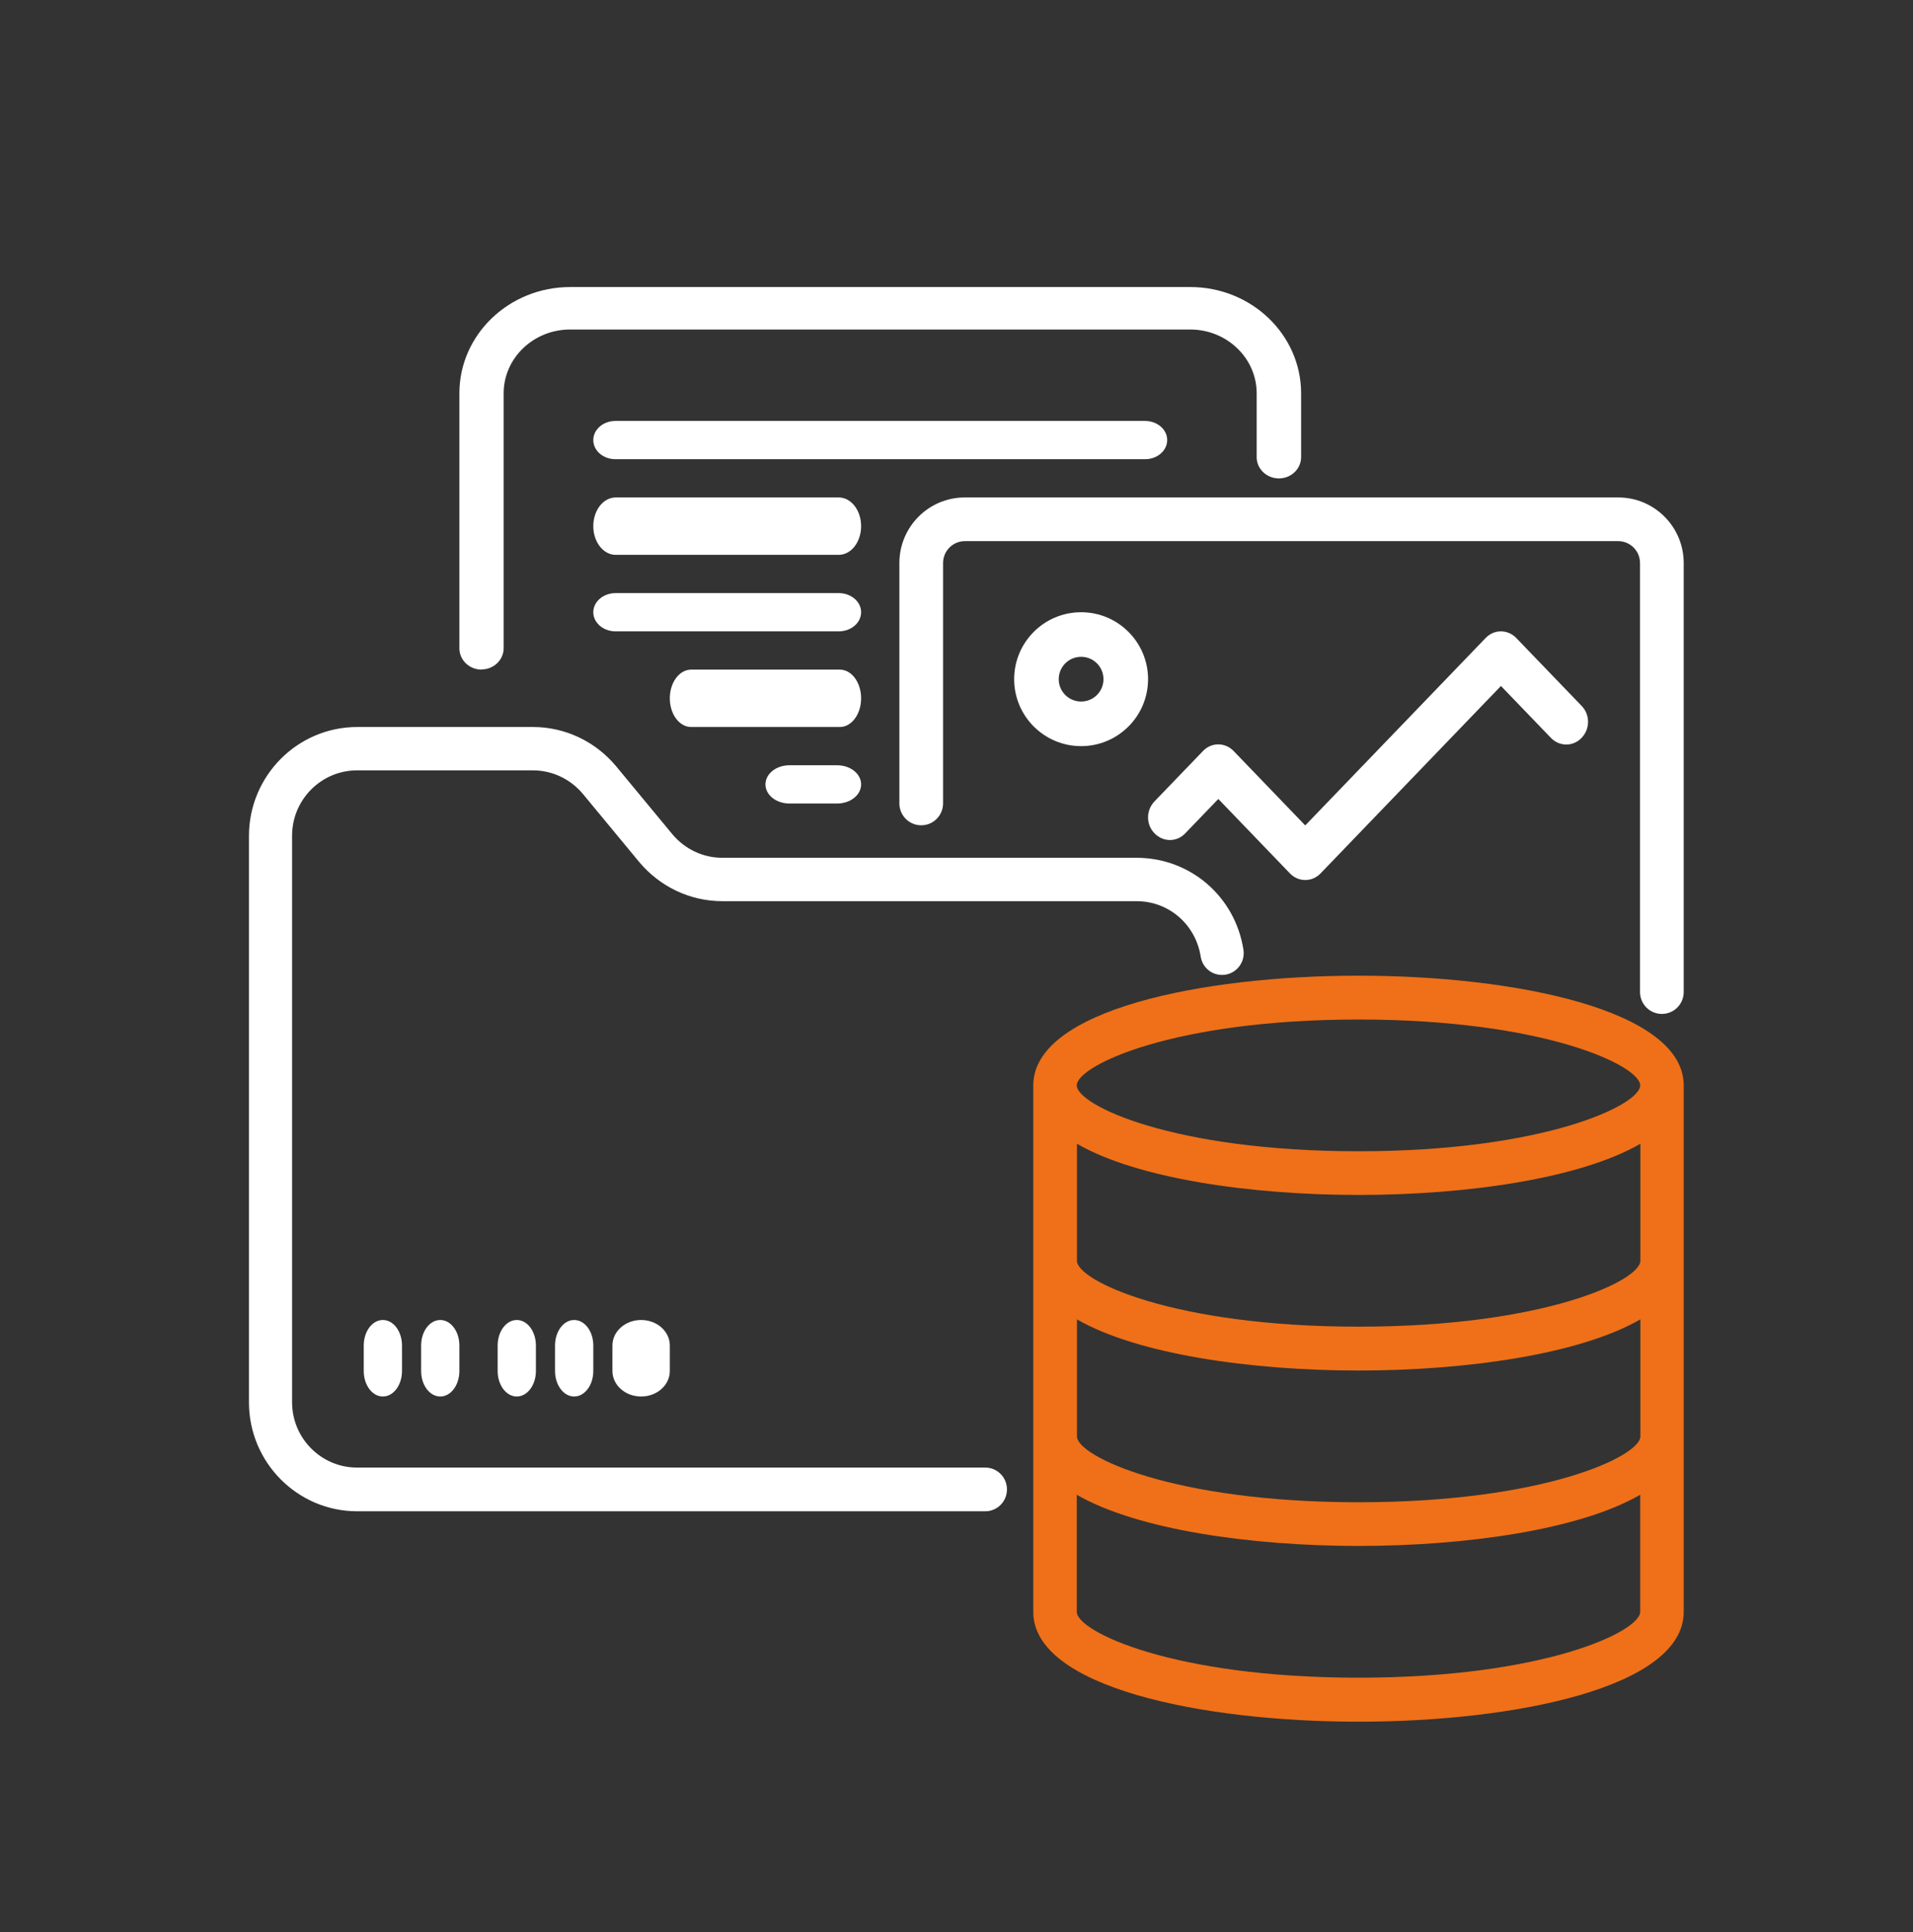 <svg width="100" height="101" viewBox="0 0 100 101" fill="none" xmlns="http://www.w3.org/2000/svg">
<rect x="0" y="0" width="100" height="101" fill="#333333" stroke="none"/>
<path d="M71.014 51.006C62.824 51.006 54.014 52.802 54.014 56.742V84.27C54.014 88.21 62.824 90.006 71.014 90.006C79.204 90.006 88.014 88.21 88.014 84.27V56.742C88.014 52.802 79.204 51.006 71.014 51.006ZM85.749 75.091C85.749 76.12 80.737 78.534 71.022 78.534C61.308 78.534 56.296 76.12 56.296 75.091V68.972C59.439 70.793 65.382 71.648 71.022 71.648C76.663 71.648 82.605 70.793 85.749 68.972V75.091ZM85.749 65.912C85.749 66.941 80.737 69.355 71.022 69.355C61.308 69.355 56.296 66.941 56.296 65.912V59.793C59.439 61.614 65.382 62.469 71.022 62.469C76.663 62.469 82.605 61.614 85.749 59.793V65.912ZM71.014 53.298C80.737 53.298 85.74 55.713 85.74 56.742C85.74 57.77 80.728 60.185 71.014 60.185C61.299 60.185 56.287 57.77 56.287 56.742C56.287 55.713 61.299 53.298 71.014 53.298ZM71.014 87.705C61.299 87.705 56.287 85.29 56.287 84.261V78.142C59.431 79.964 65.373 80.818 71.014 80.818C76.654 80.818 82.597 79.964 85.74 78.142V84.261C85.74 85.29 80.728 87.705 71.014 87.705Z" fill="#EF7018"/>
<path d="M51.494 76.721H18.666C16.79 76.721 15.268 75.189 15.268 73.302V43.692C15.268 41.806 16.79 40.273 18.666 40.273H27.862C28.869 40.273 29.815 40.724 30.469 41.503L33.411 45.06C34.495 46.358 36.078 47.111 37.755 47.111H59.409C61.095 47.111 62.497 48.323 62.764 50.002C62.858 50.625 63.426 51.049 64.054 50.954C64.674 50.859 65.095 50.27 65 49.656C64.57 46.869 62.222 44.843 59.409 44.843H37.755C36.749 44.843 35.803 44.393 35.149 43.614L32.206 40.057C31.123 38.759 29.54 38.006 27.862 38.006H18.674C15.552 38.006 13.014 40.559 13.014 43.701V73.311C13.014 76.453 15.552 79.006 18.674 79.006H51.503C52.131 79.006 52.638 78.495 52.638 77.863C52.638 77.231 52.131 76.721 51.503 76.721H51.494Z" fill="white"/>
<path d="M19.014 70.339V71.672C19.014 72.41 19.461 73.006 20.014 73.006C20.567 73.006 21.014 72.41 21.014 71.672V70.339C21.014 69.602 20.567 69.006 20.014 69.006C19.461 69.006 19.014 69.602 19.014 70.339Z" fill="white"/>
<path d="M22.014 70.339V71.672C22.014 72.41 22.461 73.006 23.014 73.006C23.567 73.006 24.014 72.41 24.014 71.672V70.339C24.014 69.602 23.567 69.006 23.014 69.006C22.461 69.006 22.014 69.602 22.014 70.339Z" fill="white"/>
<path d="M26.014 70.339V71.672C26.014 72.41 26.461 73.006 27.014 73.006C27.567 73.006 28.014 72.41 28.014 71.672V70.339C28.014 69.602 27.567 69.006 27.014 69.006C26.461 69.006 26.014 69.602 26.014 70.339Z" fill="white"/>
<path d="M29.014 70.339V71.672C29.014 72.41 29.461 73.006 30.014 73.006C30.567 73.006 31.014 72.41 31.014 71.672V70.339C31.014 69.602 30.567 69.006 30.014 69.006C29.461 69.006 29.014 69.602 29.014 70.339Z" fill="white"/>
<path d="M32.014 70.339V71.672C32.014 72.41 32.684 73.006 33.514 73.006C34.343 73.006 35.014 72.41 35.014 71.672V70.339C35.014 69.602 34.343 69.006 33.514 69.006C32.684 69.006 32.014 69.602 32.014 70.339Z" fill="white"/>
<path d="M84.579 26.006H50.431C48.545 26.006 47.014 27.543 47.014 29.435V41.998C47.014 42.631 47.524 43.144 48.156 43.144C48.787 43.144 49.298 42.631 49.298 41.998V29.435C49.298 28.801 49.808 28.289 50.44 28.289H84.588C85.219 28.289 85.73 28.801 85.73 29.435V51.86C85.73 52.494 86.24 53.006 86.872 53.006C87.503 53.006 88.014 52.494 88.014 51.86V29.435C88.014 27.543 86.482 26.006 84.596 26.006H84.579Z" fill="white"/>
<path d="M61.958 43.564L63.686 41.768L67.427 45.656C67.651 45.889 67.937 46.006 68.23 46.006C68.524 46.006 68.809 45.889 69.034 45.656L78.46 35.861L81.07 38.572C81.519 39.039 82.236 39.039 82.677 38.572C83.126 38.105 83.126 37.36 82.677 36.902L79.264 33.356C78.815 32.889 78.097 32.889 77.657 33.356L68.23 43.151L64.489 39.264C64.04 38.797 63.323 38.797 62.882 39.264L60.351 41.894C59.901 42.361 59.901 43.106 60.351 43.564C60.8 44.031 61.517 44.031 61.958 43.564Z" fill="white"/>
<path d="M60.014 35.506C60.014 33.574 58.445 32.006 56.514 32.006C54.582 32.006 53.014 33.574 53.014 35.506C53.014 37.438 54.582 39.006 56.514 39.006C58.445 39.006 60.014 37.438 60.014 35.506ZM55.344 35.506C55.344 34.859 55.867 34.336 56.514 34.336C57.16 34.336 57.683 34.859 57.683 35.506C57.683 36.153 57.16 36.675 56.514 36.675C55.867 36.675 55.344 36.153 55.344 35.506Z" fill="white"/>
<path d="M25.166 34.997C25.808 34.997 26.328 34.499 26.328 33.883V20.561C26.328 18.721 27.885 17.226 29.803 17.226H62.216C64.134 17.226 65.691 18.721 65.691 20.561V23.896C65.691 24.512 66.21 25.01 66.852 25.01C67.495 25.01 68.014 24.512 68.014 23.896V20.561C68.014 17.496 65.418 15.006 62.224 15.006H29.803C26.609 15.006 24.014 17.496 24.014 20.561V33.892C24.014 34.508 24.533 35.006 25.175 35.006L25.166 34.997Z" fill="white"/>
<path d="M61.014 23.006C61.014 22.453 60.496 22.006 59.856 22.006H32.171C31.531 22.006 31.014 22.453 31.014 23.006C31.014 23.559 31.531 24.006 32.171 24.006H59.856C60.496 24.006 61.014 23.559 61.014 23.006Z" fill="white"/>
<path d="M43.844 26.006H32.183C31.537 26.006 31.014 26.676 31.014 27.506C31.014 28.335 31.537 29.006 32.183 29.006H43.844C44.491 29.006 45.014 28.335 45.014 27.506C45.014 26.676 44.491 26.006 43.844 26.006Z" fill="white"/>
<path d="M43.844 31.006H32.183C31.537 31.006 31.014 31.453 31.014 32.006C31.014 32.559 31.537 33.006 32.183 33.006H43.844C44.491 33.006 45.014 32.559 45.014 32.006C45.014 31.453 44.491 31.006 43.844 31.006Z" fill="white"/>
<path d="M43.9 35.006H36.128C35.512 35.006 35.014 35.676 35.014 36.506C35.014 37.335 35.512 38.006 36.128 38.006H43.9C44.516 38.006 45.014 37.335 45.014 36.506C45.014 35.676 44.516 35.006 43.9 35.006Z" fill="white"/>
<path d="M43.761 40.006H41.266C40.573 40.006 40.014 40.453 40.014 41.006C40.014 41.559 40.573 42.006 41.266 42.006H43.761C44.454 42.006 45.014 41.559 45.014 41.006C45.014 40.453 44.454 40.006 43.761 40.006Z" fill="white"/>
</svg>
